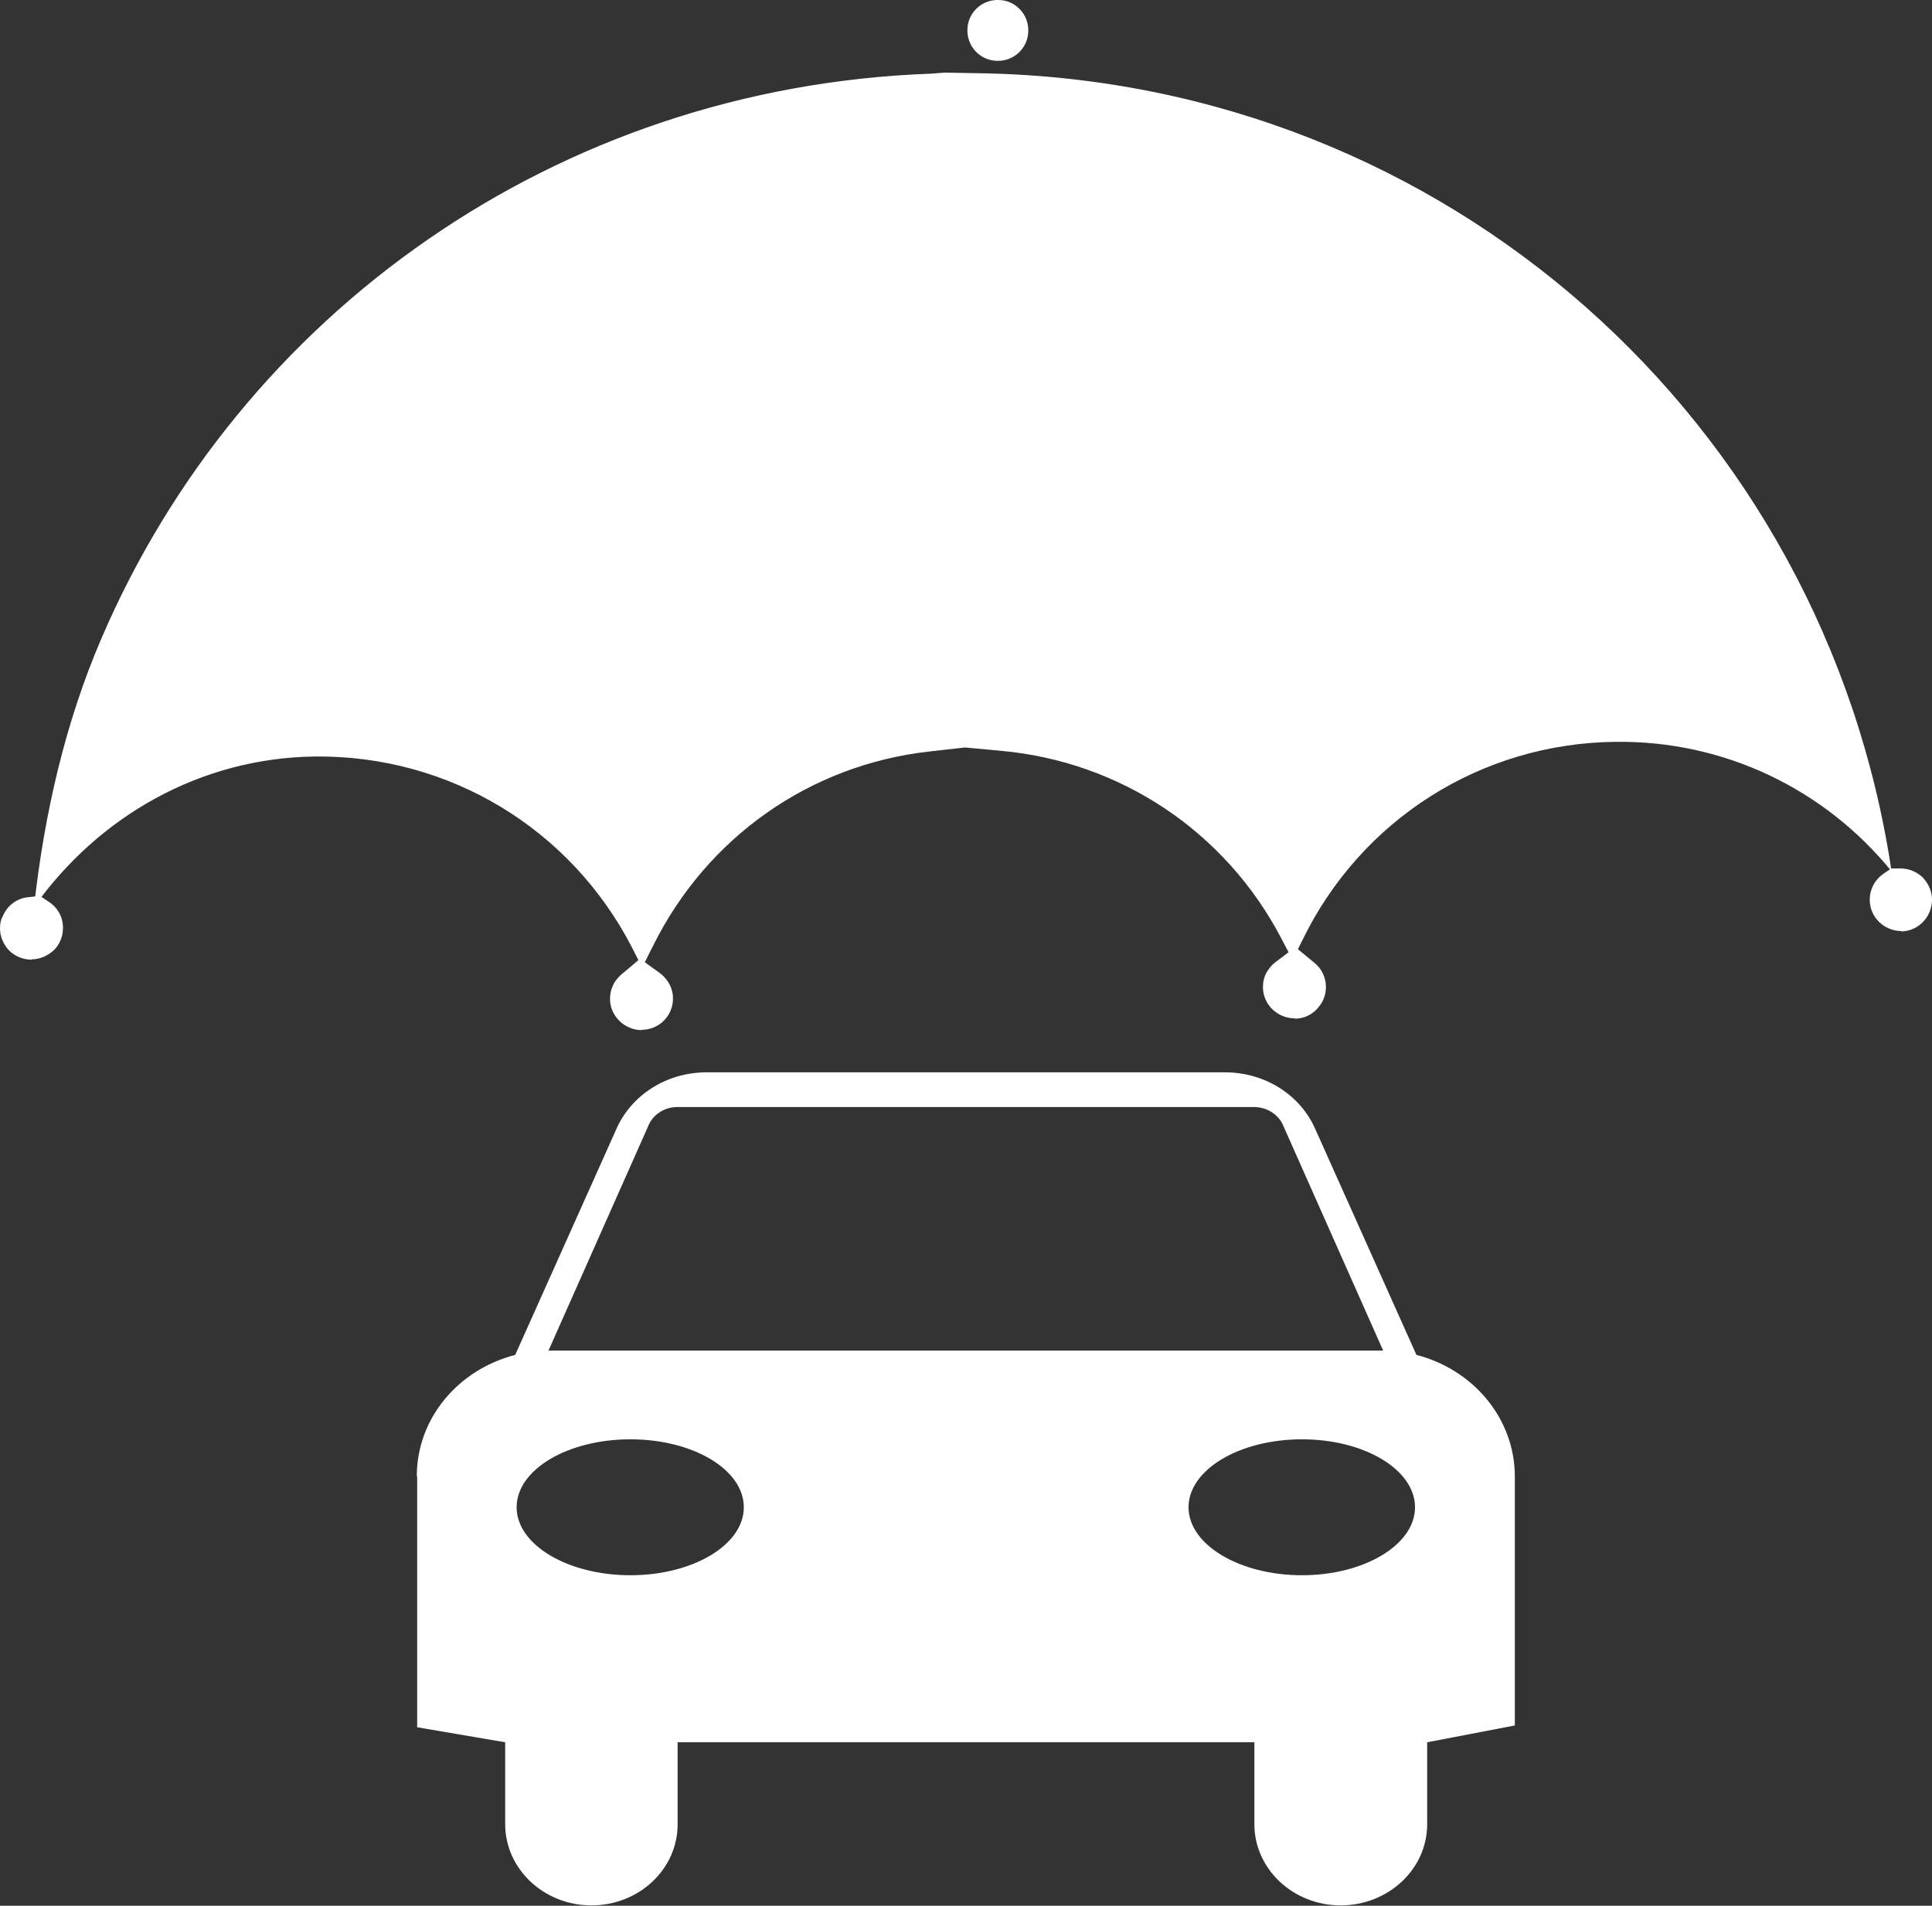 <?xml version="1.0" encoding="UTF-8"?><svg id="Calque_1" xmlns="http://www.w3.org/2000/svg" width="54" height="53.28" viewBox="0 0 54 53.28"><rect x="0" y="0" width="54" height="53.28" fill="#333333" stroke="none"/><path d="m27.5,2.05l-1.09-.02-.4.03c-10.46.38-19.29,6.72-23.18,15.8-1,2.33-1.59,4.87-1.88,7.5,1.81-2.55,4.66-4.17,7.85-4.21,3.75-.04,7.15,2.01,8.87,5.35,0,0,.2.4.28.55.06-.13.31-.62.31-.62,1.5-3.02,4.38-5.05,7.72-5.42,0,0,.88-.1.97-.11h0s.02,0,.02,0c0,0,.03,0,.03,0h0c.09.01.97.09.97.09,3.35.3,6.28,2.26,7.84,5.24,0,0,.25.48.32.61.07-.15.27-.55.27-.55,1.64-3.38,5-5.51,8.75-5.55,3.04-.04,5.85,1.32,7.72,3.62-1.88-12.58-12.45-22.05-25.37-22.31Z" style="fill:#fff;"/><path d="m53.13,26.04c.48,0,.87-.4.87-.89,0-.23-.1-.45-.26-.62-.17-.16-.39-.25-.62-.25,0,0-.15,0-.26,0-.1.07-.22.15-.22.15-.14.1-.25.23-.31.38-.05.11-.07.23-.07.35,0,.48.4.87.89.87Z" style="fill:#fff;"/><path d="m36.19,28.48c.24,0,.46-.1.62-.27.07-.08.14-.17.18-.27.05-.11.07-.23.07-.35,0-.26-.12-.51-.32-.67,0,0-.48-.4-.54-.44-.1.08-.55.42-.55.42-.12.09-.22.22-.28.35-.05.11-.07.23-.07.35,0,.48.4.87.89.87Z" style="fill:#fff;"/><path d="m17.94,28.79c.36,0,.67-.22.8-.53.05-.11.07-.23.07-.35,0-.28-.14-.53-.36-.7,0,0-.46-.33-.56-.41-.05.05-.53.45-.53.45-.1.09-.19.2-.24.33-.05.11-.07.23-.07.35,0,.24.1.45.27.62.17.16.39.25.62.25Z" style="fill:#fff;"/><path d="m.89,26.82c.23,0,.45-.1.62-.26.08-.08.14-.17.18-.27.05-.11.07-.23.07-.36,0-.29-.15-.56-.4-.72,0,0-.13-.09-.24-.16-.14.01-.3.03-.3.03-.34.02-.62.24-.74.53C.02,25.71,0,25.83,0,25.96c0,.23.1.45.26.62.17.16.39.25.62.25Z" style="fill:#fff;"/><path d="m27.04.82c-.02.47.35.87.82.88.47.02.87-.35.88-.82.02-.47-.35-.87-.82-.88-.47-.02-.87.35-.88.82Z" style="fill:#fff;"/><path d="m11.66,41.28h0v7.01l2.46.42v2.29c0,1.25,1.08,2.27,2.41,2.27s2.41-1.01,2.41-2.27v-2.29s16.12,0,16.12,0v2.29c0,1.25,1.08,2.27,2.41,2.27s2.42-1.01,2.42-2.27v-2.29s2.45-.47,2.45-.47v-6.96h0c0-1.62-1.16-2.99-2.75-3.4l-2.83-6.32c-.41-.93-1.38-1.58-2.52-1.58h-14.49c-1.14,0-2.11.65-2.52,1.58l-2.83,6.32c-1.59.41-2.75,1.77-2.75,3.39Zm27.01-3.52H15.33l2.78-6.26c.12-.32.44-.55.82-.55h16.12c.38,0,.71.23.83.55l2.78,6.26Zm-5.45,4.38c0-1.05,1.42-1.9,3.17-1.9s3.16.85,3.16,1.9-1.42,1.9-3.16,1.9-3.17-.85-3.17-1.9Zm-18.78,0c0-1.05,1.42-1.9,3.18-1.9s3.17.85,3.17,1.9-1.42,1.9-3.17,1.9-3.18-.85-3.18-1.9Z" style="fill:#fff;"/></svg>